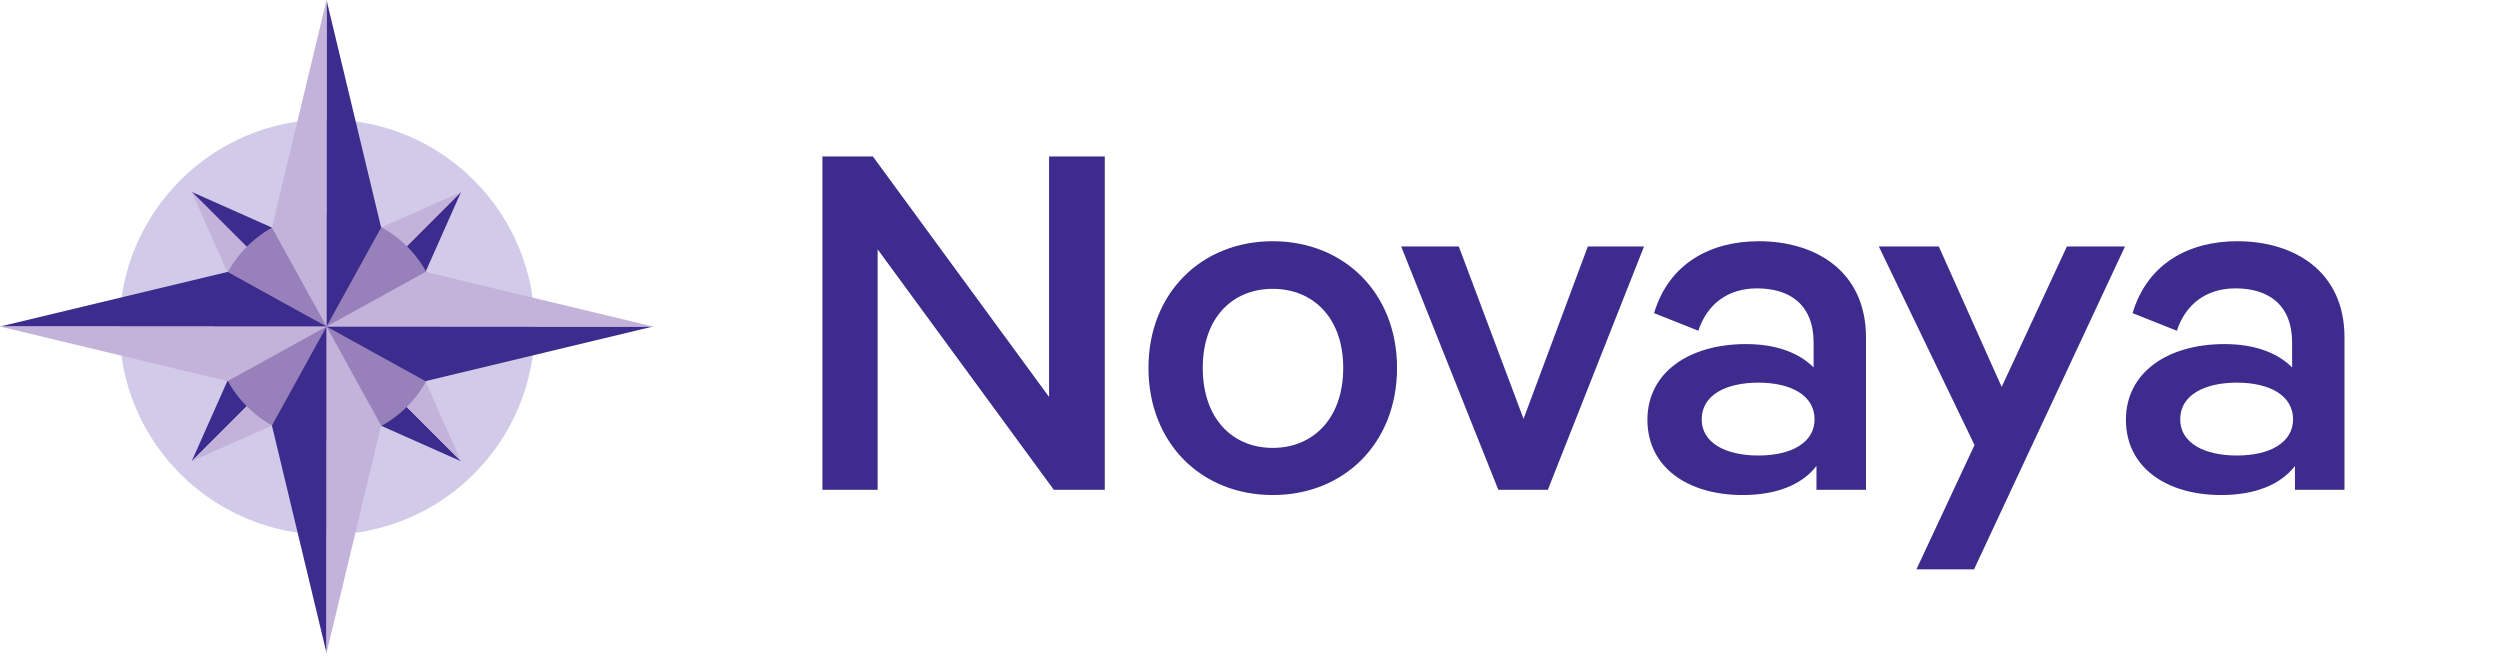 <svg width="147" height="39" viewBox="0 0 147 39" fill="none" xmlns="http://www.w3.org/2000/svg">
<g clip-path="url(#clip0_107_139)">
<circle cx="19.233" cy="19.233" r="12.209" fill="#D2CAE9"/>
<path d="M11.272 27.121L13.382 22.375L16.191 22.202L11.272 27.121Z" fill="#3C2C8D"/>
<path d="M11.272 27.121L16.018 25.011L16.191 22.202L11.272 27.121Z" fill="#C3B3DB"/>
<path d="M27.11 11.286L25 16.033L22.191 16.206L27.11 11.286Z" fill="#3C2C8D"/>
<path d="M27.11 11.286L22.364 13.396L22.191 16.206L27.11 11.286Z" fill="#C3B3DB"/>
<path d="M27.109 27.123L22.362 25.013L22.189 22.203L27.109 27.123Z" fill="#3C2C8D"/>
<path d="M27.109 27.123L24.998 22.376L22.189 22.203L27.109 27.123Z" fill="#C3B3DB"/>
<path d="M11.274 11.284L16.02 13.395L16.193 16.204L11.274 11.284Z" fill="#3C2C8D"/>
<path d="M11.274 11.284L13.384 16.031L16.193 16.204L11.274 11.284Z" fill="#C3B3DB"/>
<circle cx="19.233" cy="19.2" r="6.656" fill="#9881BA"/>
<path d="M19.2 0L22.411 13.38L19.2 19.2V0Z" fill="#3C2C8D"/>
<path d="M19.2 0L15.989 13.38L19.2 19.2V0Z" fill="#C3B3DB"/>
<path d="M19.2 38.4L15.989 25.02L19.2 19.2V38.4Z" fill="#3C2C8D"/>
<path d="M19.2 38.4L22.411 25.02L19.2 19.2V38.4Z" fill="#C3B3DB"/>
<path d="M38.4 19.2L25.02 22.411L19.2 19.2L38.4 19.2Z" fill="#3C2C8D"/>
<path d="M38.4 19.2L25.02 15.989L19.2 19.2L38.4 19.2Z" fill="#C3B3DB"/>
<path d="M0 19.2L13.38 15.989L19.2 19.2L0 19.2Z" fill="#3C2C8D"/>
<path d="M0 19.2L13.38 22.411L19.2 19.2L0 19.2Z" fill="#C3B3DB"/>
<path d="M61.685 23.34V9.2H64.961V28.8H61.965L51.605 14.66V28.8H48.357V9.2H51.325L61.685 23.34ZM74.838 29.108C70.638 29.108 67.53 26.056 67.53 21.632C67.53 17.236 70.638 14.184 74.838 14.184C79.038 14.184 82.146 17.236 82.146 21.632C82.146 26.056 79.038 29.108 74.838 29.108ZM74.838 26.336C77.218 26.336 78.982 24.6 78.982 21.632C78.982 18.692 77.218 16.984 74.838 16.984C72.458 16.984 70.722 18.692 70.722 21.632C70.722 24.6 72.458 26.336 74.838 26.336ZM82.389 14.492H85.777L89.585 24.628L93.365 14.492H96.669L91.013 28.8H88.101L82.389 14.492ZM103.42 14.184C106.724 14.184 109.72 15.92 109.72 19.84V28.8H106.808V27.4C105.94 28.52 104.428 29.108 102.468 29.108C99.248 29.108 96.868 27.484 96.868 24.684C96.868 21.912 99.304 20.232 102.664 20.232C104.428 20.232 105.772 20.736 106.64 21.604V20.148C106.64 17.908 105.24 16.956 103.308 16.956C101.572 16.956 100.368 17.908 99.864 19.448L97.26 18.412C98.128 15.5 100.564 14.184 103.42 14.184ZM103.392 26.784C105.324 26.784 106.696 26.028 106.696 24.656C106.696 23.256 105.324 22.5 103.392 22.5C101.488 22.5 100.06 23.228 100.06 24.656C100.06 26.056 101.488 26.784 103.392 26.784ZM116.074 33.476H112.686L116.102 26.168L110.474 14.492H114.002L117.698 22.752L121.534 14.492H124.95L116.074 33.476ZM131.556 14.184C134.86 14.184 137.856 15.92 137.856 19.84V28.8H134.944V27.4C134.076 28.52 132.564 29.108 130.604 29.108C127.384 29.108 125.004 27.484 125.004 24.684C125.004 21.912 127.44 20.232 130.8 20.232C132.564 20.232 133.908 20.736 134.776 21.604V20.148C134.776 17.908 133.376 16.956 131.444 16.956C129.708 16.956 128.504 17.908 128 19.448L125.396 18.412C126.264 15.5 128.7 14.184 131.556 14.184ZM131.528 26.784C133.46 26.784 134.832 26.028 134.832 24.656C134.832 23.256 133.46 22.5 131.528 22.5C129.624 22.5 128.196 23.228 128.196 24.656C128.196 26.056 129.624 26.784 131.528 26.784Z" fill="#3D2C8D"/>
</g>
<defs>
<clipPath id="clip0_107_139">
<rect width="146.4" height="38.4" fill="white"/>
</clipPath>
</defs>
</svg>
